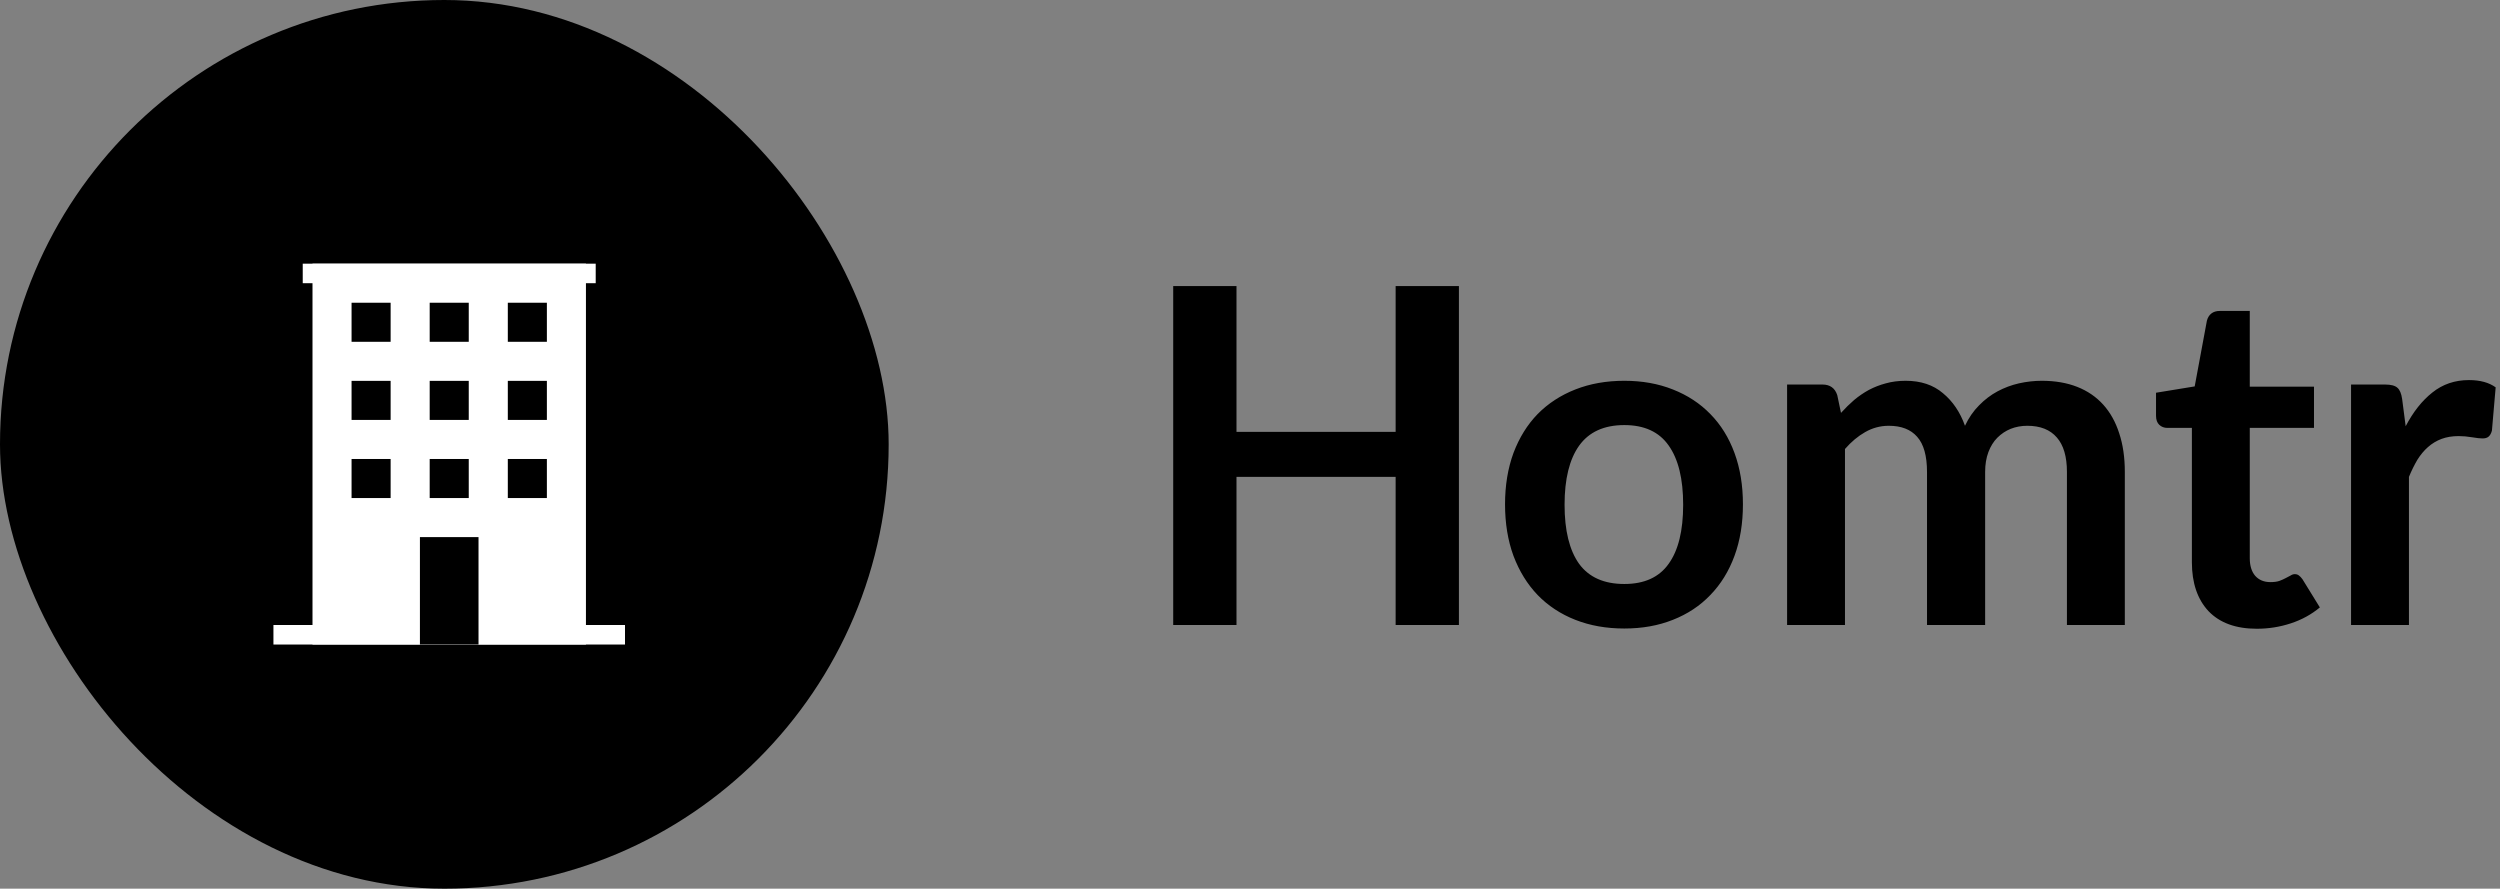 <svg width="256" height="91" viewBox="0 0 256 91" fill="none" xmlns="http://www.w3.org/2000/svg">
<rect x="0" y="0" width="256" height="91" fill="#808080" stroke="none"/>
<rect width="91" height="91" rx="45.5" fill="black"/>
<path d="M28 64H64V66H28V64Z" fill="white"/>
<path d="M31 27H61V29H31V27Z" fill="white"/>
<rect x="32" y="27" width="28" height="39" fill="white"/>
<rect x="43" y="55" width="6" height="11" fill="black"/>
<rect x="36" y="31" width="4" height="4" fill="black"/>
<rect x="36" y="39" width="4" height="4" fill="black"/>
<rect x="36" y="47" width="4" height="4" fill="black"/>
<rect x="44" y="31" width="4" height="4" fill="black"/>
<rect x="44" y="39" width="4" height="4" fill="black"/>
<rect x="44" y="47" width="4" height="4" fill="black"/>
<rect x="52" y="31" width="4" height="4" fill="black"/>
<rect x="52" y="39" width="4" height="4" fill="black"/>
<rect x="52" y="47" width="4" height="4" fill="black"/>
<path d="M149.393 29.296V64H142.913V48.832H126.617V64H120.137V29.296H126.617V44.224H142.913V29.296H149.393ZM166.332 38.992C168.156 38.992 169.812 39.288 171.3 39.88C172.804 40.472 174.084 41.312 175.14 42.4C176.212 43.488 177.036 44.816 177.612 46.384C178.188 47.952 178.476 49.704 178.476 51.64C178.476 53.592 178.188 55.352 177.612 56.92C177.036 58.488 176.212 59.824 175.14 60.928C174.084 62.032 172.804 62.88 171.3 63.472C169.812 64.064 168.156 64.36 166.332 64.36C164.492 64.36 162.82 64.064 161.316 63.472C159.812 62.88 158.524 62.032 157.452 60.928C156.396 59.824 155.572 58.488 154.98 56.92C154.404 55.352 154.116 53.592 154.116 51.64C154.116 49.704 154.404 47.952 154.98 46.384C155.572 44.816 156.396 43.488 157.452 42.4C158.524 41.312 159.812 40.472 161.316 39.88C162.82 39.288 164.492 38.992 166.332 38.992ZM166.332 59.8C168.38 59.8 169.892 59.112 170.868 57.736C171.86 56.36 172.356 54.344 172.356 51.688C172.356 49.032 171.86 47.008 170.868 45.616C169.892 44.224 168.38 43.528 166.332 43.528C164.252 43.528 162.708 44.232 161.7 45.64C160.708 47.032 160.212 49.048 160.212 51.688C160.212 54.328 160.708 56.344 161.7 57.736C162.708 59.112 164.252 59.8 166.332 59.8ZM182.998 64V39.376H186.622C187.39 39.376 187.894 39.736 188.134 40.456L188.518 42.28C188.95 41.8 189.398 41.36 189.862 40.96C190.342 40.56 190.846 40.216 191.374 39.928C191.918 39.64 192.494 39.416 193.102 39.256C193.726 39.08 194.406 38.992 195.142 38.992C196.694 38.992 197.966 39.416 198.958 40.264C199.966 41.096 200.718 42.208 201.214 43.6C201.598 42.784 202.078 42.088 202.654 41.512C203.23 40.92 203.862 40.44 204.55 40.072C205.238 39.704 205.966 39.432 206.734 39.256C207.518 39.08 208.302 38.992 209.086 38.992C210.446 38.992 211.654 39.2 212.71 39.616C213.766 40.032 214.654 40.64 215.374 41.44C216.094 42.24 216.638 43.216 217.006 44.368C217.39 45.52 217.582 46.84 217.582 48.328V64H211.654V48.328C211.654 46.76 211.31 45.584 210.622 44.8C209.934 44 208.926 43.6 207.598 43.6C206.99 43.6 206.422 43.704 205.894 43.912C205.382 44.12 204.926 44.424 204.526 44.824C204.142 45.208 203.838 45.696 203.614 46.288C203.39 46.88 203.278 47.56 203.278 48.328V64H197.326V48.328C197.326 46.68 196.99 45.48 196.318 44.728C195.662 43.976 194.694 43.6 193.414 43.6C192.55 43.6 191.742 43.816 190.99 44.248C190.254 44.664 189.566 45.24 188.926 45.976V64H182.998ZM231.097 64.384C228.953 64.384 227.305 63.784 226.153 62.584C225.017 61.368 224.449 59.696 224.449 57.568V43.816H221.929C221.609 43.816 221.337 43.712 221.113 43.504C220.889 43.296 220.777 42.984 220.777 42.568V40.216L224.737 39.568L225.985 32.848C226.065 32.528 226.217 32.28 226.441 32.104C226.665 31.928 226.953 31.84 227.305 31.84H230.377V39.592H236.953V43.816H230.377V57.16C230.377 57.928 230.561 58.528 230.929 58.96C231.313 59.392 231.833 59.608 232.489 59.608C232.857 59.608 233.161 59.568 233.401 59.488C233.657 59.392 233.873 59.296 234.049 59.2C234.241 59.104 234.409 59.016 234.553 58.936C234.697 58.84 234.841 58.792 234.985 58.792C235.161 58.792 235.305 58.84 235.417 58.936C235.529 59.016 235.649 59.144 235.777 59.32L237.553 62.2C236.689 62.92 235.697 63.464 234.577 63.832C233.457 64.2 232.297 64.384 231.097 64.384ZM246.34 43.648C247.108 42.176 248.02 41.024 249.076 40.192C250.132 39.344 251.38 38.92 252.82 38.92C253.956 38.92 254.868 39.168 255.556 39.664L255.172 44.104C255.092 44.392 254.972 44.6 254.812 44.728C254.668 44.84 254.468 44.896 254.212 44.896C253.972 44.896 253.612 44.856 253.132 44.776C252.668 44.696 252.212 44.656 251.764 44.656C251.108 44.656 250.524 44.752 250.012 44.944C249.5 45.136 249.036 45.416 248.62 45.784C248.22 46.136 247.86 46.568 247.54 47.08C247.236 47.592 246.948 48.176 246.676 48.832V64H240.748V39.376H244.228C244.836 39.376 245.26 39.488 245.5 39.712C245.74 39.92 245.9 40.304 245.98 40.864L246.34 43.648Z" fill="black"/>
</svg>
